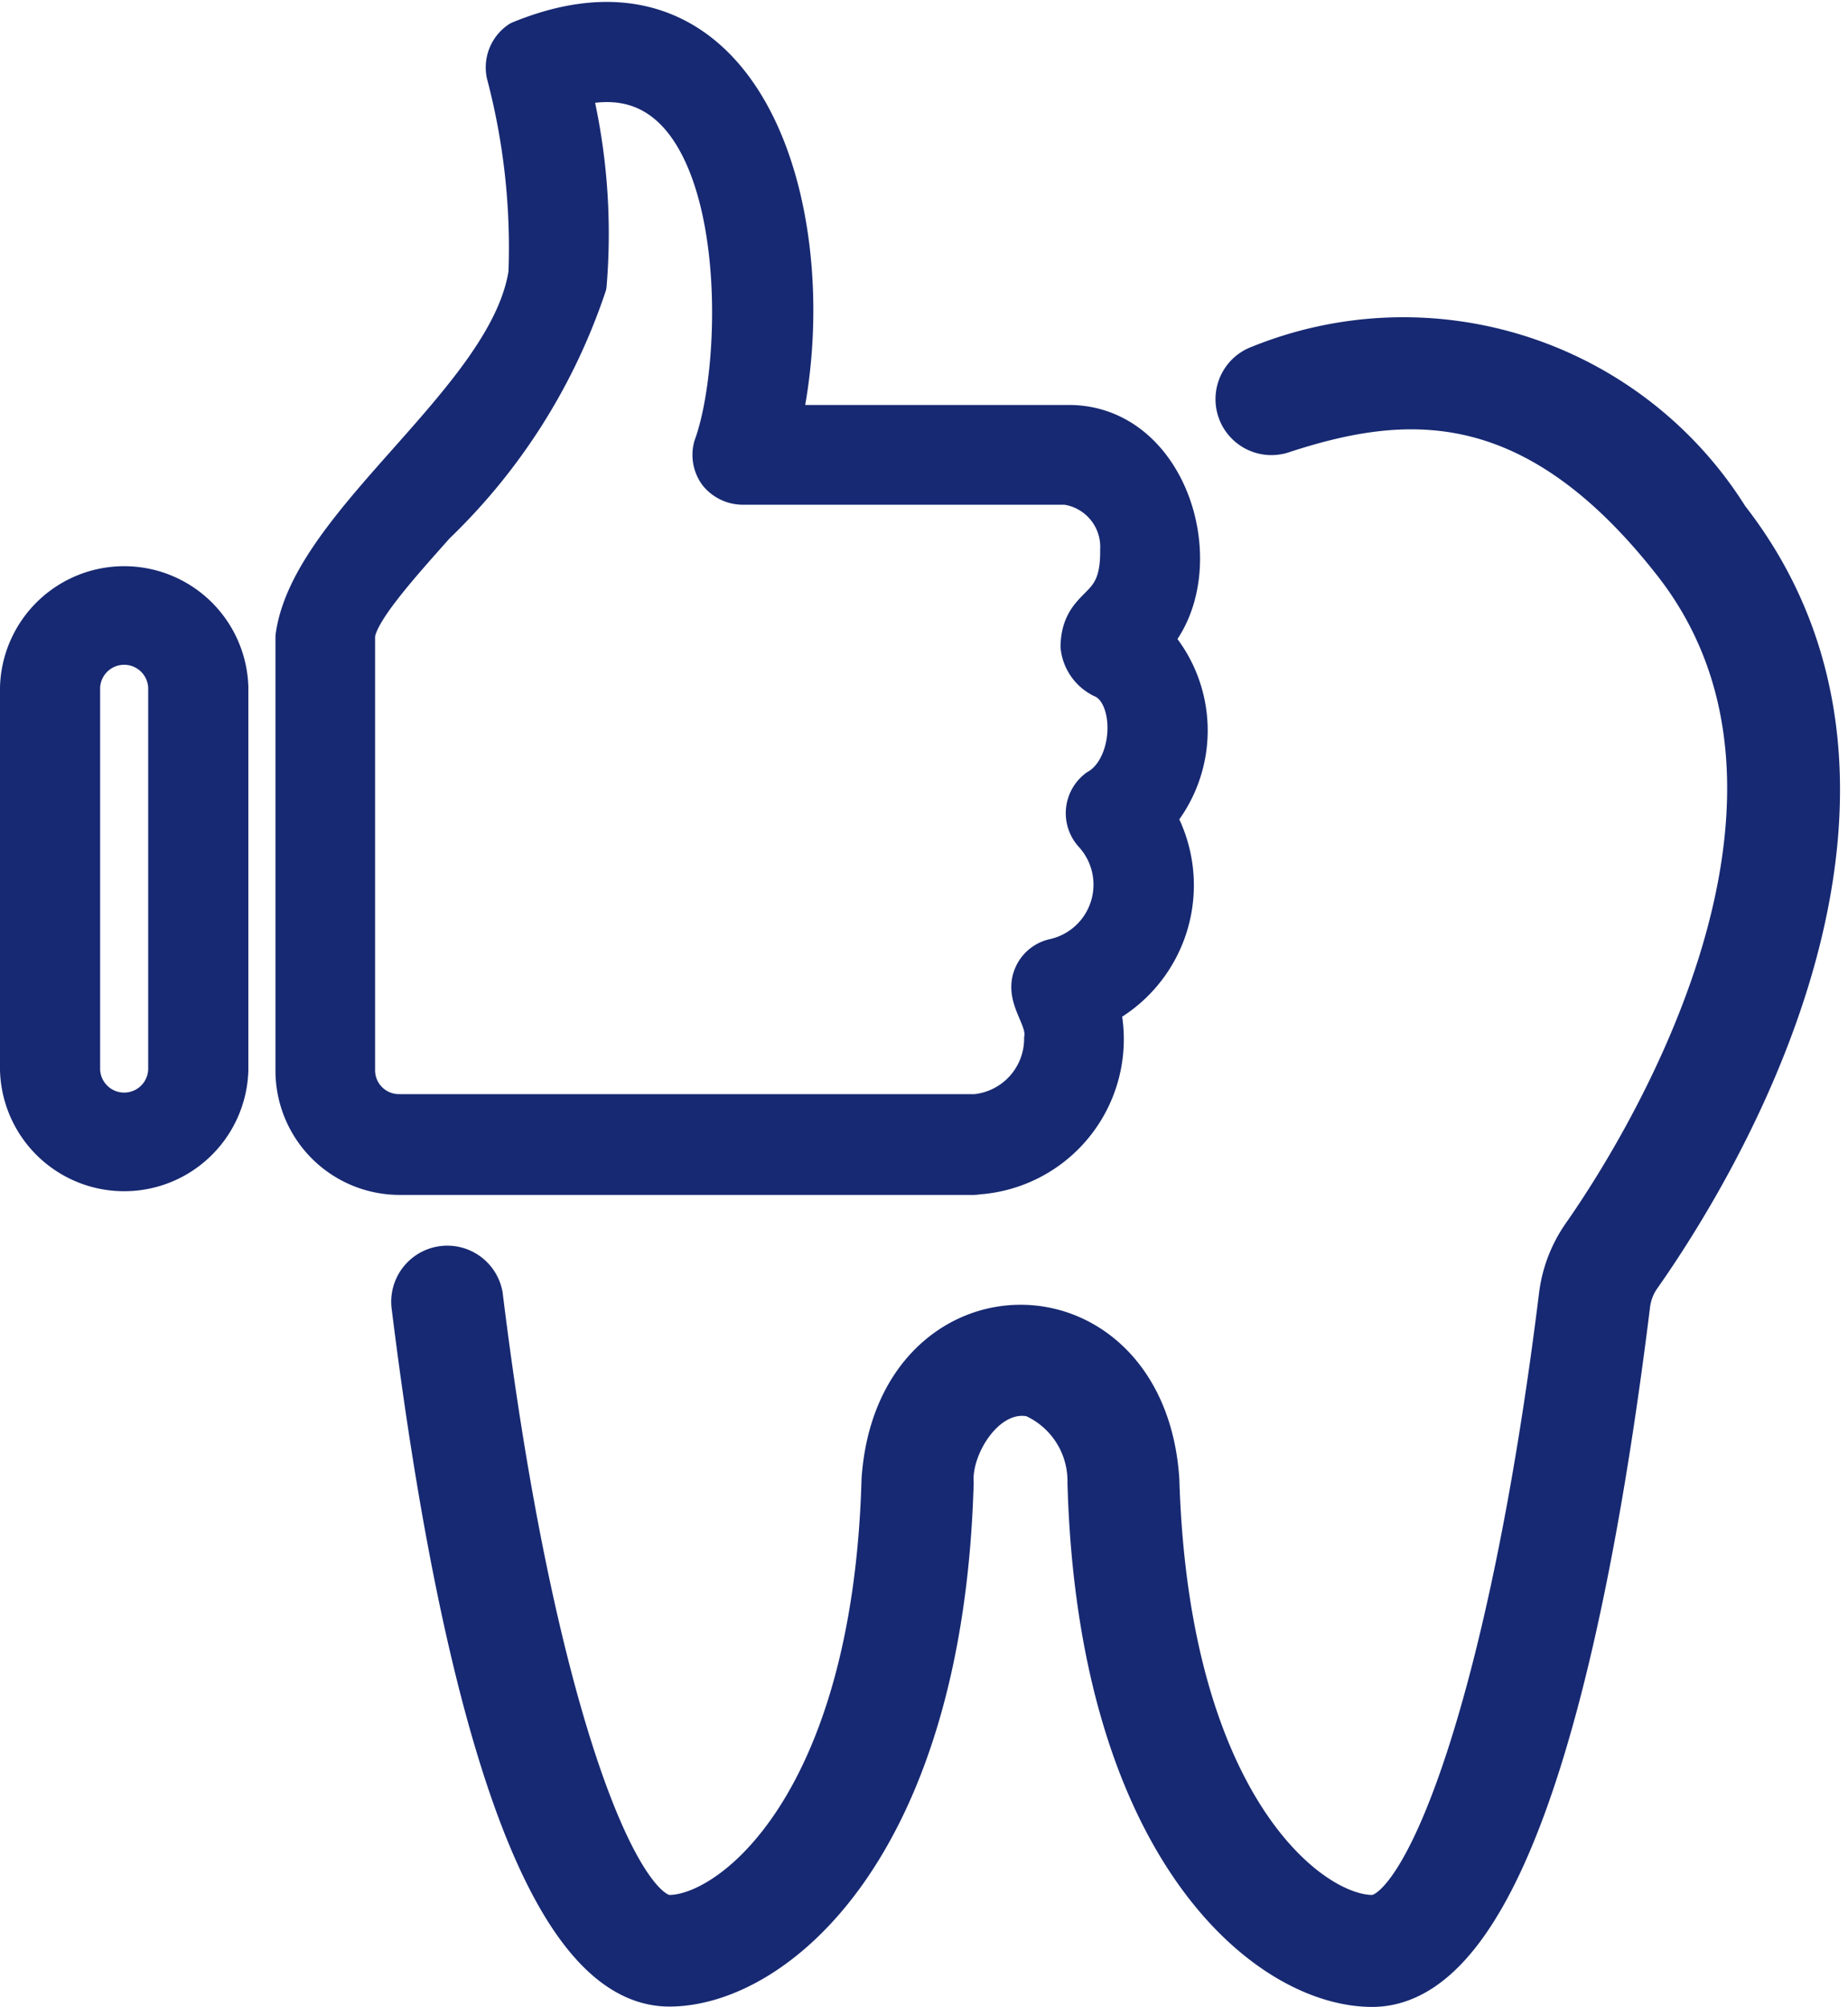 <svg xmlns="http://www.w3.org/2000/svg" width="41.178" height="44.701" viewBox="0 0 41.178 44.701">
  <path id="Path_39666" data-name="Path 39666" d="M200.015,180.123a1.434,1.434,0,0,0-.246.654c-.853,6.888-2.523,15.132-5.694,15.132-2.3,0-6.058-3.035-6.289-11.167V184.7h0a2.095,2.095,0,0,0-1.265-1.928c-1.06-.238-1.882,1.106-1.825,1.962-.233,8.131-3.978,11.167-6.282,11.167-3.166,0-4.841-8.243-5.694-15.132h0a.75.75,0,0,1,1.485-.2c1.108,9,2.992,13.846,4.208,13.846,1.406,0,4.579-2.458,4.784-9.747.31-4.529,5.779-4.533,6.082,0,.218,7.29,3.378,9.747,4.8,9.747,1.219,0,3.1-4.852,4.211-13.846h0a2.948,2.948,0,0,1,.508-1.326c1.09-1.553,6.324-9.57,2.006-15.046-3.169-4.034-6.079-3.766-8.762-2.883a.746.746,0,0,1-.465-1.417,8.5,8.5,0,0,1,10.4,3.369c4.826,6.18-.279,14.468-1.962,16.858Zm-14.844-2.3H172.4a2.268,2.268,0,0,1-2.262-2.262v-9.664c.343-2.537,4.771-5.281,5.191-8.1a15.217,15.217,0,0,0-.492-4.455.654.654,0,0,1,.273-.673c5.119-2.1,6.751,4.173,5.719,8.56h6.428c2.3-.058,3.212,3.273,1.835,4.724a2.914,2.914,0,0,1,.092,3.95,2.981,2.981,0,0,1-1.241,4.195,2.965,2.965,0,0,1-2.575,3.708c-.052,0-.126.018-.2.018ZM172.4,176.579h12.833a1.744,1.744,0,0,0,1.587-1.733c.077-.492-.443-.917-.237-1.386a.594.594,0,0,1,.429-.348,1.744,1.744,0,0,0,.9-2.873.616.616,0,0,1,.081-.91c.873-.5.919-2.227.092-2.573a.831.831,0,0,1-.454-.657c.029-.988.9-.677.883-2.133h0a1.452,1.452,0,0,0-1.257-1.516h-7.211a.649.649,0,0,1-.494-.237.629.629,0,0,1-.1-.539c.8-2.184.8-9.237-3.293-8.061a13.61,13.61,0,0,1,.359,4.433,13.107,13.107,0,0,1-3.36,5.306c-.876.986-1.8,2.008-1.8,2.537v9.667h0a1.031,1.031,0,0,0,1.038,1.022Zm-3.866-9.56v8.521h0a2.268,2.268,0,0,1-4.534,0v-8.52a2.268,2.268,0,0,1,4.534,0Zm-1.232,0a1.036,1.036,0,0,0-2.071,0v8.521h0a1.036,1.036,0,0,0,2.071,0Z" transform="translate(-163.5 -151.708)" fill="#172972" stroke="#172972" stroke-linecap="round" stroke-linejoin="round" stroke-width="1"/>
</svg>

